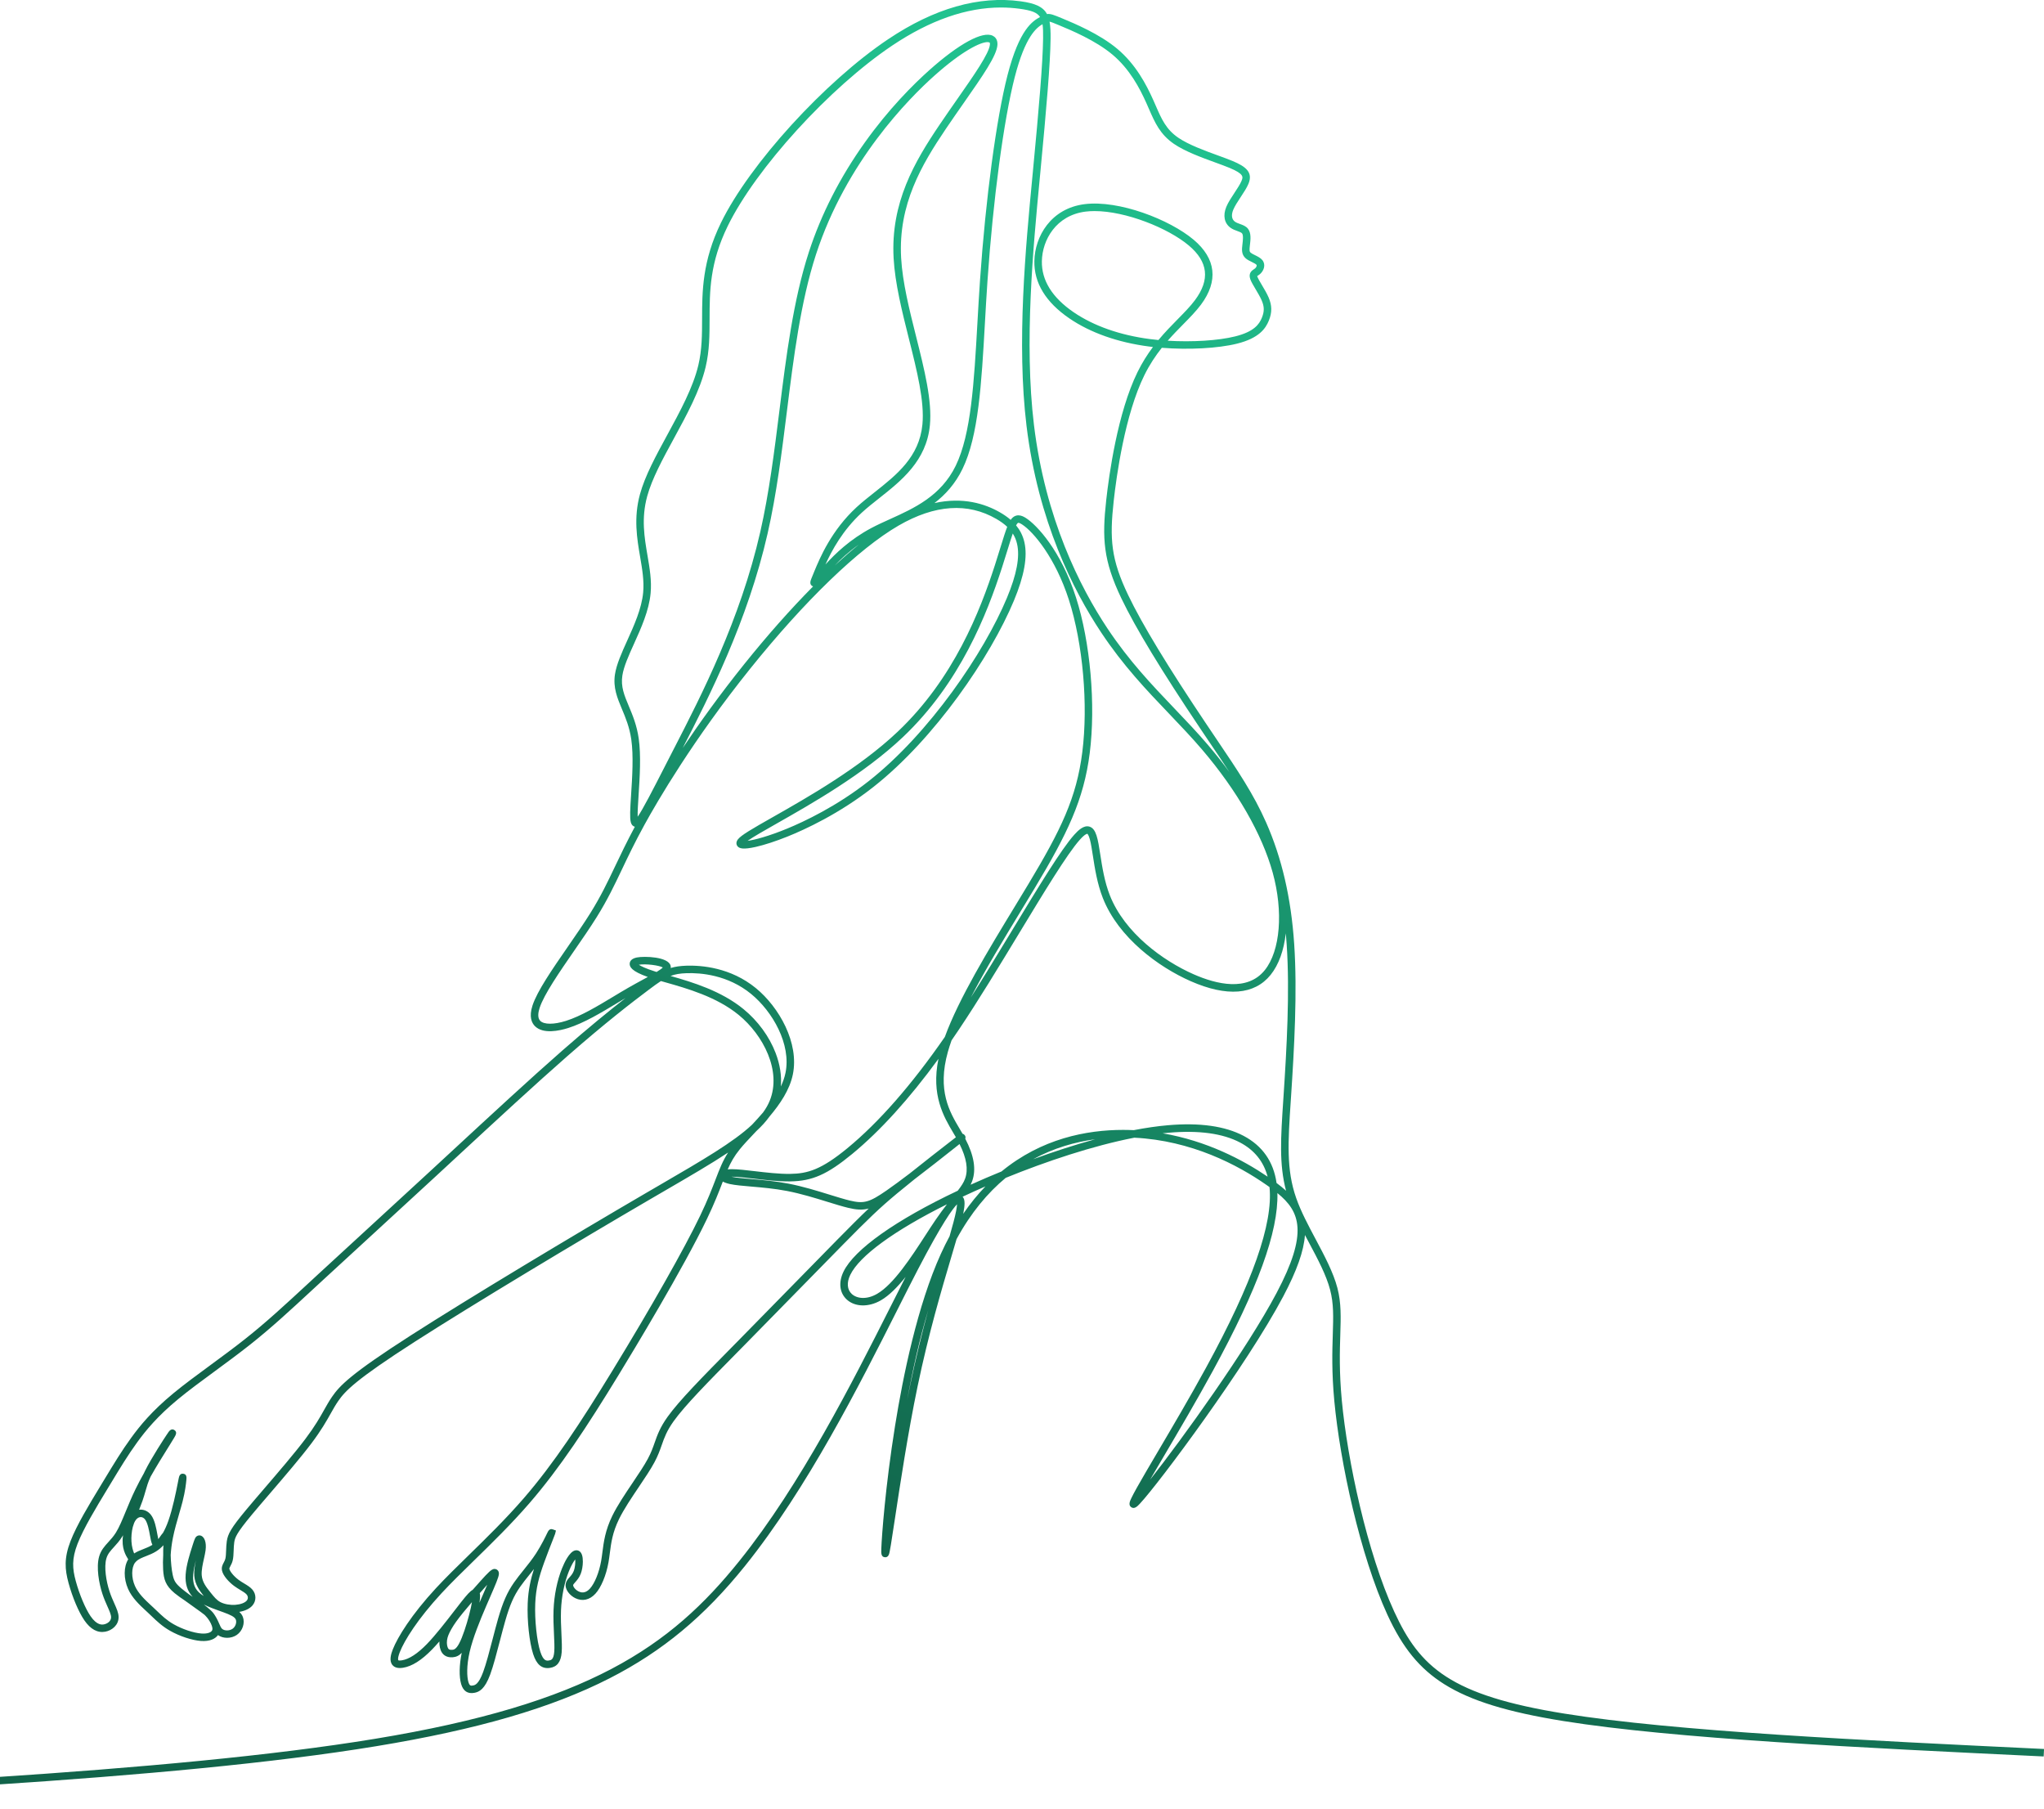 <?xml version="1.0" encoding="UTF-8"?> <svg xmlns="http://www.w3.org/2000/svg" width="581" height="514" viewBox="0 0 581 514" fill="none"><g clip-path="url(#clip0_608_6115)"><path d="M-134.905 514L-135 511.871C-44.858 507.855 48.355 503.703 106.577 494.127C167.266 484.146 190.51 468.042 210.148 443.597C227.655 421.809 242.391 392.606 253.153 371.283C254.647 368.321 256.084 365.474 257.426 362.857C255.141 365.714 252.759 368.151 250.38 369.521C246.897 371.526 242.998 371.429 240.674 369.278C238.63 367.385 238.289 364.432 239.758 361.38C242.797 355.069 254.617 346.701 272.237 338.37C273.23 337.092 273.924 336.058 274.331 334.924C275.263 332.33 274.747 329.107 272.748 325.103C272.257 325.491 271.623 325.994 270.843 326.61C268.28 328.639 263.977 332.044 259.858 335.177C258.153 336.544 256.49 337.894 255.011 339.126C249.883 343.4 246.955 346.232 239.55 353.747C236.092 357.256 231.674 361.77 226.996 366.548C221.8 371.854 216.429 377.343 211.54 382.307L209.358 384.52C201.137 392.859 194.645 399.447 191.486 403.864C189.505 406.634 188.823 408.58 188.098 410.641C187.579 412.118 187.042 413.643 186.029 415.534C184.936 417.574 183.316 419.981 181.604 422.525C179.503 425.645 177.331 428.873 175.957 431.683C174.092 435.494 173.708 438.481 173.337 441.371C173.222 442.27 173.111 443.119 172.961 443.973C172.299 447.691 170.872 451.109 169.235 452.892C167.6 454.678 165.514 455.136 163.513 454.149C161.981 453.396 160.511 451.698 160.81 450.04C160.945 449.284 161.427 448.74 161.893 448.217C162.327 447.729 162.773 447.223 163.069 446.464C163.48 445.408 163.581 444 163.508 443.141C163.054 443.717 162.392 444.804 161.707 446.502C160.419 449.71 159.621 453.651 159.463 457.6C159.373 459.829 159.486 462.198 159.584 464.288C159.681 466.372 159.767 468.172 159.656 469.547C159.438 472.262 158.375 473.669 156.312 473.972C154.037 474.307 152.52 473.053 151.542 470.025C150.462 466.682 149.797 460.485 149.998 455.609C150.156 451.73 150.89 448.633 151.773 445.878C151.337 446.437 150.898 446.983 150.464 447.523C149.509 448.713 148.609 449.835 147.829 450.957C146.021 453.558 144.918 456.088 143.611 460.622C143.128 462.303 142.631 464.216 142.102 466.242C141.177 469.803 140.219 473.486 139.316 475.903C137.792 479.992 136.26 480.798 134.83 481.056C132.927 481.402 131.664 480.56 131.079 478.559C130.463 476.448 130.528 473.176 131.245 469.692C130.503 470.484 129.665 470.884 128.655 470.954C126.957 471.075 126.072 470.303 125.628 469.637C125.107 468.856 124.841 467.679 124.891 466.457C124.197 467.258 123.512 468.015 122.855 468.691C119.819 471.813 117.101 473.529 114.545 473.932C113.146 474.152 112.133 473.884 111.532 473.135C110.559 471.926 111.138 470.025 111.657 468.701C113.021 465.23 116.958 458.84 123.923 451.317C126.676 448.345 129.893 445.205 133.298 441.882C138.203 437.096 143.759 431.672 148.839 425.808C157.43 415.889 165.108 404.18 173.991 389.649C185.162 371.376 194.525 354.847 199.038 345.431C201.152 341.021 202.393 337.786 203.391 335.187C204.559 332.144 205.424 329.891 206.966 327.517C202.155 330.71 196.122 334.218 188.78 338.485C187.431 339.269 186.039 340.077 184.605 340.916C163.972 352.948 134.449 370.67 117.948 381.257C101.091 392.073 98.099 395.3 96.141 398.133C95.351 399.274 94.732 400.384 94.012 401.663C92.826 403.777 91.352 406.406 88.504 410.187C85.442 414.251 80.798 419.658 76.704 424.426C74.803 426.637 73.01 428.725 71.616 430.4C67.226 435.679 66.784 436.906 66.581 438.301C66.473 439.03 66.443 439.843 66.416 440.627C66.376 441.679 66.34 442.673 66.127 443.499C65.962 444.143 65.704 444.629 65.495 445.017C65.225 445.523 65.162 445.673 65.212 445.886C65.358 446.524 66.381 447.869 67.785 448.923C68.321 449.326 68.891 449.67 69.442 450C70.335 450.536 71.175 451.044 71.759 451.743C72.872 453.075 72.877 454.916 71.774 456.218C70.994 457.137 69.653 457.785 68.01 458.053C68.462 458.449 68.808 458.91 69.023 459.466C69.7 461.211 68.951 463.465 67.318 464.594C65.726 465.696 63.389 465.688 61.96 464.647C61.218 465.683 59.681 466.5 57.096 466.312C54.563 466.129 51.03 464.96 48.305 463.405C46.111 462.152 44.624 460.73 43.049 459.225C42.753 458.942 42.455 458.657 42.144 458.364C41.941 458.173 41.73 457.978 41.52 457.783C39.661 456.06 37.555 454.109 36.412 451.538C35.106 448.605 35.136 445.232 36.442 443.119C36.422 443.086 36.402 443.054 36.382 443.021C35.76 442.017 34.469 439.926 34.955 436.443C34.963 436.383 34.973 436.323 34.98 436.265C34.905 436.395 34.827 436.52 34.749 436.646C33.97 437.893 33.13 438.812 32.388 439.626C31.39 440.72 30.6 441.586 30.229 442.893C29.532 445.347 30.183 449.369 31.141 452.269C31.56 453.536 32.051 454.645 32.488 455.624C33.165 457.142 33.699 458.341 33.711 459.523C33.739 461.804 31.816 463.344 29.903 463.687C27.714 464.078 25.72 462.991 23.978 460.452C22.36 458.096 20.595 453.929 19.482 449.837C18.426 445.961 18.18 442.771 20.046 437.94C21.796 433.405 25.359 427.533 28.501 422.352L29.609 420.522C32.398 415.917 34.599 412.278 37.27 408.607C39.752 405.194 43.127 401.012 49.333 395.899C52.362 393.402 55.982 390.743 59.816 387.926C63.098 385.514 66.496 383.018 69.648 380.524C75.686 375.748 80.793 371.026 87.862 364.49C88.707 363.709 89.574 362.905 90.474 362.073C94.183 358.65 98.488 354.696 103.049 350.512C108.804 345.231 115.328 339.243 122.298 332.805C124.277 330.98 126.293 329.114 128.331 327.229C139.344 317.042 150.73 306.51 159.887 298.492C167.364 291.943 173.282 287.141 177.795 283.622C177.04 284.071 176.273 284.534 175.481 285.01C170.822 287.817 166.003 290.719 161.499 292.136C158.962 292.935 154.361 293.927 152.044 291.593C151.156 290.699 150.314 288.961 151.354 285.763C152.696 281.634 156.956 275.471 161.464 268.946C163.686 265.73 165.983 262.405 167.826 259.445C170.799 254.667 172.685 250.708 174.866 246.126C176.403 242.898 178.121 239.287 180.453 234.942C180.069 234.85 179.545 234.549 179.305 233.643C178.981 232.418 179.119 229.992 179.39 225.81C179.711 220.884 180.109 214.754 179.437 210.109C178.933 206.621 177.793 203.902 176.787 201.503C175.471 198.365 174.227 195.4 174.799 191.649C175.235 188.782 176.722 185.494 178.297 182.013C180.217 177.769 182.391 172.958 182.817 168.373C183.123 165.08 182.557 161.765 181.955 158.252C181.067 153.066 180.064 147.186 181.907 140.455C183.344 135.204 186.438 129.525 189.713 123.512C193.288 116.947 196.987 110.155 198.499 103.798C199.549 99.37 199.557 95.086 199.567 90.548C199.582 82.893 199.597 74.214 204.95 63.269C213.089 46.629 234.392 23.25 252.441 11.153C265.557 2.361 278.247 -1.265 290.157 0.375C294.312 0.949 296.499 1.953 297.604 3.994C298.597 3.844 299.585 4.252 301.87 5.201C305.327 6.636 312.523 9.623 317.606 13.895C322.844 18.295 325.808 23.967 327.806 28.416C328.064 28.992 328.308 29.553 328.548 30.102C330.168 33.823 331.449 36.763 334.912 39.132C337.841 41.135 342.47 42.82 346.186 44.172C347.715 44.728 349.162 45.254 350.335 45.745C354.124 47.325 356.208 48.955 354.884 52.198C354.417 53.342 353.575 54.619 352.682 55.972C351.852 57.229 350.995 58.531 350.556 59.587C349.927 61.11 350.092 62.319 351.022 62.993C351.406 63.271 351.915 63.454 352.454 63.649C353.289 63.95 354.154 64.263 354.738 65.006C355.691 66.223 355.468 68.099 355.29 69.609L355.272 69.757C355.109 71.147 355.15 71.51 355.498 71.81C355.761 72.035 356.255 72.278 356.732 72.511C357.514 72.897 358.324 73.295 358.823 73.916C359.853 75.201 359.262 76.906 358.186 77.855C357.973 78.043 357.757 78.183 357.584 78.298C357.512 78.346 357.421 78.406 357.359 78.451C357.369 78.496 357.386 78.564 357.419 78.656C357.614 79.192 358.148 80.091 358.713 81.043C359.357 82.127 360.089 83.359 360.581 84.488C361.581 86.792 361.609 88.765 360.671 91.087C359.768 93.32 357.925 96.085 351.642 97.652C346.236 99.002 337.858 99.438 330.243 98.834C328.476 101.061 326.771 103.602 325.276 106.635C319.735 117.881 317.34 135.354 316.568 142.346C315.364 153.241 315.806 158.923 320.68 169.112C324.642 177.396 331.953 189.443 343.026 205.945C343.987 207.377 344.909 208.742 345.797 210.057C351.895 219.089 356.303 225.617 359.874 233.685C364.369 243.84 366.985 255.151 367.87 268.262C368.79 281.879 367.885 297.863 366.965 311.776L366.902 312.717C366.117 324.547 365.598 332.362 368.441 340.465C369.785 344.299 371.922 348.306 373.988 352.182C376.448 356.797 378.99 361.568 380.151 366.005C381.259 370.247 381.134 374.226 380.973 379.264C380.826 383.967 380.64 389.819 381.4 397.92C383.017 415.153 388.651 441.308 396.294 457.956C403.573 473.812 412.291 481.765 444.704 486.968C475.962 491.986 529.365 494.543 581.008 497.012L580.905 499.138C529.202 496.664 475.739 494.107 444.363 489.069C428.429 486.51 418.003 483.287 410.553 478.617C403.545 474.222 398.698 468.308 394.353 458.84C386.61 441.977 380.908 415.526 379.273 398.115C378.501 389.881 378.689 383.957 378.84 379.194C379 374.138 379.115 370.485 378.085 366.541C376.987 362.344 374.615 357.892 372.102 353.179C371.709 352.443 371.315 351.701 370.924 350.958C370.61 355.515 368.622 361.092 364.771 368.381C354.425 387.951 329.386 421.586 324.007 427.305C323.346 428.009 322.438 428.973 321.518 428.284C320.67 427.651 321.189 426.554 321.568 425.753C321.904 425.044 322.435 424.04 323.195 422.683C324.619 420.141 326.703 416.603 329.12 412.504C333.205 405.572 338.29 396.946 342.853 388.589C356.02 364.482 361.912 347.71 360.856 337.338C360.598 337.153 360.335 336.967 360.067 336.779C351.75 330.97 338.653 324.111 322.425 323.3C310.6 325.601 297.419 330.016 285.867 334.714C280.777 338.935 275.995 344.595 271.896 352.127C271.447 353.672 270.948 355.352 270.411 357.16C267.681 366.36 263.942 378.959 260.806 394.031C258.077 407.147 255.838 421.934 254.356 431.718C253.89 434.79 253.524 437.217 253.238 438.949C253.088 439.868 252.967 440.537 252.875 440.988C252.747 441.599 252.539 442.618 251.521 442.525C250.425 442.423 250.462 441.396 250.515 439.976C250.646 436.46 251.641 422.535 254.402 405.277C256.688 390.986 260.808 370.888 267.445 356.291C268.235 354.551 269.06 352.893 269.912 351.313C270.775 348.328 271.434 345.889 271.776 344.116C271.944 343.243 272.011 342.639 272.034 342.228C270.84 343.438 267.821 347.462 260.866 360.836C259.113 364.204 257.145 368.106 255.061 372.238C244.259 393.645 229.463 422.963 211.816 444.927C200.221 459.358 188.344 469.224 173.304 476.912C156.785 485.358 135.693 491.493 106.925 496.226C48.578 505.822 -44.698 509.976 -134.902 513.995L-134.905 514ZM140.59 445.853C140.758 445.853 140.921 445.891 141.086 445.963C141.28 446.049 141.896 446.397 141.806 447.351C141.716 448.282 140.876 450.243 139.271 453.921C138.918 454.73 138.544 455.587 138.165 456.471C136.383 460.612 134.434 465.388 133.504 469.392C132.564 473.441 132.717 476.541 133.135 477.966C133.479 479.143 133.87 479.073 134.459 478.965C135.004 478.865 136.016 478.682 137.328 475.161C138.19 472.845 139.136 469.217 140.048 465.708C140.58 463.667 141.079 461.742 141.57 460.034C142.929 455.311 144.153 452.522 146.086 449.742C146.906 448.56 147.831 447.411 148.809 446.191C150.025 444.676 151.282 443.111 152.382 441.421C153.862 439.147 155.103 436.568 155.572 435.596C155.81 435.103 156.209 434.274 157.121 434.605L158.027 434.933L157.791 435.877C157.758 436.01 157.703 436.152 157.207 437.407C156.597 438.944 155.579 441.519 154.692 443.975C153.212 448.069 152.32 451.3 152.139 455.697C151.951 460.279 152.586 466.284 153.583 469.372C154.464 472.096 155.396 471.956 156.013 471.866C156.615 471.778 157.362 471.668 157.545 469.377C157.645 468.137 157.563 466.402 157.467 464.389C157.367 462.255 157.252 459.836 157.345 457.515C157.513 453.331 158.363 449.136 159.742 445.708C160.426 444.008 161.805 441.085 163.375 440.615C163.846 440.474 164.318 440.545 164.701 440.81C165.358 441.266 165.684 442.27 165.674 443.797C165.664 444.999 165.439 446.284 165.067 447.238C164.634 448.352 163.979 449.091 163.5 449.629C163.229 449.935 162.949 450.25 162.919 450.418C162.856 450.761 163.397 451.715 164.466 452.241C165.604 452.802 166.682 452.537 167.673 451.455C169.029 449.975 170.285 446.892 170.872 443.6C171.015 442.796 171.12 441.972 171.233 441.098C171.607 438.181 172.033 434.875 174.051 430.746C175.491 427.804 177.705 424.516 179.844 421.336C181.526 418.836 183.116 416.473 184.159 414.527C185.094 412.782 185.603 411.334 186.095 409.932C186.837 407.823 187.602 405.64 189.758 402.625C193.013 398.07 199.559 391.429 207.846 383.023L210.028 380.809C214.915 375.846 220.286 370.359 225.479 365.056C230.157 360.275 234.575 355.761 238.036 352.25C241.89 348.338 244.542 345.684 246.922 343.435C245.112 343.924 243.404 343.791 241.065 343.228C239.407 342.829 237.376 342.201 235.227 341.537C231.699 340.448 227.7 339.211 223.723 338.445C220.12 337.751 216.597 337.451 213.488 337.185C211.066 336.98 208.977 336.799 207.49 336.474C206.595 336.279 205.938 336.036 205.459 335.77C205.437 335.828 205.414 335.885 205.392 335.943C204.381 338.577 203.12 341.858 200.971 346.345C194.241 360.388 180.019 383.887 175.822 390.753C166.883 405.374 159.152 417.166 150.464 427.195C145.327 433.127 139.735 438.584 134.8 443.399C131.415 446.702 128.216 449.825 125.5 452.757C118.735 460.064 114.944 466.182 113.653 469.472C112.918 471.348 113.202 471.793 113.204 471.796C113.204 471.796 113.407 471.951 114.225 471.821C116.276 471.498 118.668 469.943 121.336 467.201C123.858 464.606 126.844 460.735 129.244 457.625C129.939 456.724 130.595 455.872 131.157 455.164C132.759 453.138 133.647 452.161 134.347 451.798C135.124 450.912 135.874 450.068 136.531 449.339C138.742 446.877 139.72 445.843 140.59 445.843V445.853ZM134.154 455.276C133.243 456.335 132.363 457.377 131.618 458.294C130.051 460.219 129.094 461.562 128.314 462.924C127.562 464.238 127.19 465.185 127.068 466.091C126.925 467.156 127.145 468.067 127.409 468.463C127.501 468.603 127.697 468.894 128.512 468.836C128.936 468.806 129.577 468.761 130.48 467.093C131.511 465.192 132.632 461.637 133.336 458.942C133.75 457.365 134.003 456.163 134.148 455.276H134.154ZM38.4 444.038C37.325 445.47 37.307 448.325 38.358 450.689C39.326 452.86 41.176 454.578 42.966 456.238C43.182 456.436 43.393 456.633 43.601 456.826C43.917 457.122 44.222 457.415 44.521 457.7C46.063 459.173 47.394 460.447 49.36 461.569C51.795 462.959 55.039 464.041 57.248 464.201C59.162 464.341 60.185 463.78 60.35 463.162C60.431 462.864 60.4 462.325 59.949 461.374C59.596 460.655 59.124 459.889 58.342 459.097C58.267 459.022 58.189 458.945 58.106 458.867C57.823 458.634 57.459 458.359 56.978 458.011C56.534 457.688 55.997 457.31 55.416 456.896C54.535 456.273 53.545 455.569 52.597 454.871C51.486 454.127 50.456 453.413 49.626 452.725C47.076 450.606 46.529 448.811 46.371 446.034C46.296 444.701 46.304 443.289 46.391 441.857C46.384 441.436 46.384 441.02 46.391 440.615C46.399 440.091 46.422 439.585 46.447 439.117C45.81 439.816 45.118 440.397 44.365 440.868C43.443 441.446 42.472 441.827 41.535 442.197C40.394 442.645 39.386 443.044 38.714 443.69C38.651 443.815 38.551 443.935 38.403 444.038H38.4ZM61.927 460.567C62.078 460.883 62.208 461.176 62.324 461.446C62.594 462.067 62.807 462.558 63.091 462.834C63.738 463.467 65.202 463.48 66.102 462.856C67.005 462.233 67.318 460.981 67.032 460.247C66.729 459.466 65.528 458.902 63.414 458.133C63.133 458.031 62.84 457.926 62.537 457.818C61.1 457.305 59.44 456.711 57.946 455.97C58.512 456.398 59.039 456.829 59.503 457.259C60.3 457.916 60.694 458.399 61.19 459.21C61.433 459.608 61.699 460.072 61.93 460.57L61.927 460.567ZM187.865 278.787C186.857 279.438 185.739 280.262 184.362 281.296C179.638 284.834 172.111 290.631 161.294 300.102C152.159 308.1 140.783 318.625 129.781 328.801C127.742 330.687 125.724 332.553 123.748 334.38C116.775 340.819 110.25 346.808 104.493 352.092C99.935 356.276 95.63 360.228 91.924 363.648C91.023 364.48 90.156 365.284 89.311 366.062C82.207 372.631 77.077 377.379 70.972 382.204C67.787 384.721 64.377 387.227 61.08 389.651C57.271 392.448 53.673 395.093 50.692 397.552C44.669 402.515 41.399 406.561 38.995 409.869C36.377 413.468 34.195 417.071 31.435 421.634L30.324 423.467C27.38 428.319 23.719 434.359 22.034 438.719C20.369 443.029 20.575 445.761 21.538 449.291C22.578 453.113 24.264 457.119 25.735 459.263C27.583 461.955 29.045 461.692 29.527 461.607C30.557 461.421 31.593 460.66 31.58 459.563C31.573 458.819 31.094 457.748 30.54 456.503C30.083 455.479 29.567 454.32 29.115 452.95C28.135 449.977 27.302 445.413 28.178 442.327C28.687 440.537 29.717 439.405 30.81 438.206C31.525 437.424 32.262 436.613 32.939 435.531C33.882 434.026 34.742 431.94 35.735 429.524C36.525 427.608 37.42 425.435 38.508 423.196C39.24 421.691 40.06 420.159 40.9 418.664C41.001 418.446 41.108 418.22 41.224 417.985C43.107 414.176 46.868 408.487 47.292 407.851C47.562 407.443 47.768 407.142 47.906 406.944C48.43 406.201 48.992 406.013 49.571 406.386C50.461 406.957 49.952 407.816 49.501 408.575C49.197 409.085 48.741 409.832 48.179 410.733L47.593 411.672C46.266 413.796 44.486 416.643 42.798 419.638C42.069 421.23 41.738 422.392 41.362 423.714C41.118 424.568 40.868 425.452 40.489 426.532C40.221 427.293 39.895 428.137 39.546 429.026C39.707 429.003 39.87 428.996 40.035 428.996C41.161 429.006 42.224 429.574 42.954 430.553C43.987 431.938 44.393 434.179 44.721 435.98C44.807 436.448 44.887 436.889 44.967 437.239C44.98 437.289 44.99 437.337 45 437.382C45.143 437.189 45.296 436.971 45.444 436.758C45.765 436.3 46.05 435.894 46.336 435.589C46.88 434.63 47.379 433.513 47.838 432.226C49.092 428.705 50.037 423.94 50.491 421.651C50.636 420.925 50.737 420.419 50.802 420.094C50.9 419.623 51.103 418.646 52.113 418.796C53.131 418.947 53.039 419.893 52.971 420.587C52.873 421.591 52.667 423.674 51.9 426.679C51.627 427.746 51.286 428.923 50.925 430.165C50.306 432.301 49.603 434.72 49.16 436.954C48.796 438.774 48.605 440.454 48.515 441.899C48.558 443.923 48.776 446.079 49.097 447.561C49.446 449.171 49.854 449.952 51.592 451.41C52.214 451.933 52.993 452.527 53.813 453.133C54.059 453.298 54.31 453.463 54.561 453.631C54.631 453.679 54.701 453.726 54.771 453.771C53.249 452.169 52.595 450.085 52.77 447.438C52.951 444.724 53.996 441.461 54.621 439.513L54.746 439.117C55.343 437.249 55.523 436.686 56.208 436.408C56.556 436.265 56.938 436.288 57.284 436.47C58.046 436.874 58.748 438.163 58.432 440.575C58.339 441.276 58.161 442.075 57.973 442.918C57.625 444.471 57.231 446.231 57.336 447.624C57.487 449.602 58.67 451.079 59.716 452.384L59.854 452.557C60.859 453.811 61.586 454.72 62.667 455.284C63.775 455.862 65.395 456.153 66.897 456.05C68.351 455.947 69.59 455.489 70.132 454.853C70.568 454.34 70.558 453.659 70.107 453.12C69.753 452.697 69.061 452.279 68.326 451.838C67.757 451.495 67.11 451.107 66.486 450.636C65.044 449.552 63.444 447.811 63.118 446.367C62.89 445.357 63.284 444.619 63.602 444.025C63.78 443.692 63.948 443.377 64.051 442.979C64.207 442.375 64.239 441.494 64.274 440.56C64.307 439.718 64.337 438.847 64.462 438.003C64.768 435.912 65.646 434.247 69.969 429.051C71.373 427.363 73.173 425.267 75.076 423.051C79.151 418.306 83.772 412.927 86.791 408.918C89.554 405.252 90.931 402.798 92.144 400.632C92.859 399.36 93.533 398.155 94.378 396.931C96.542 393.795 99.566 390.52 116.787 379.472C133.314 368.87 162.868 351.128 183.522 339.083C184.959 338.247 186.35 337.436 187.699 336.652C199.727 329.658 208.473 324.572 213.759 319.616C214.792 318.514 215.86 317.353 216.893 316.141C217.693 315.049 218.325 313.945 218.789 312.808C222.236 304.356 216.963 294.142 209.975 288.418C203.677 283.259 195.259 280.883 189.114 279.145C188.682 279.022 188.261 278.905 187.85 278.787H187.865ZM136.368 452.735C136.38 452.78 136.39 452.827 136.4 452.875C136.518 453.463 136.45 454.39 136.287 455.439C136.641 454.62 136.987 453.826 137.315 453.07C137.719 452.141 138.13 451.202 138.491 450.351C138.348 450.508 138.221 450.651 138.115 450.769C137.581 451.362 136.987 452.028 136.368 452.735ZM55.712 443.317C55.33 444.726 54.999 446.246 54.909 447.574C54.746 449.998 55.388 451.638 56.983 452.892C57.264 453.113 57.577 453.325 57.916 453.526C56.817 452.151 55.411 450.298 55.22 447.779C55.112 446.354 55.393 444.781 55.709 443.314L55.712 443.317ZM37.741 433.951C37.407 435.253 37.289 436.791 37.367 438.068C37.458 439.563 37.811 440.675 38.13 441.446C38.937 440.923 39.852 440.562 40.75 440.209C41.597 439.876 42.475 439.53 43.23 439.057C43.257 439.04 43.287 439.022 43.315 439.002C43.124 438.619 42.999 438.163 42.894 437.697C42.803 437.302 42.721 436.838 42.63 436.348C42.357 434.85 41.983 432.799 41.249 431.813C40.918 431.367 40.481 431.119 40.023 431.114C40.018 431.114 40.015 431.114 40.01 431.114C39.511 431.114 39.027 431.387 38.641 431.885C38.445 432.138 38.275 432.446 38.124 432.794C37.989 433.182 37.861 433.568 37.741 433.946V433.951ZM363.096 339.041C363.411 349.999 357.517 366.185 344.719 389.616C340.138 398.002 335.043 406.646 330.951 413.593C329.516 416.027 328.11 418.413 326.896 420.507C336.078 408.86 354.415 383.403 362.877 367.397C371.897 350.337 369.59 344.319 363.096 339.043V339.041ZM263.855 372.265C261.392 380.471 259.411 389.356 257.842 397.932C258.128 396.475 258.418 395.03 258.714 393.603C260.342 385.78 262.129 378.626 263.855 372.265ZM269.17 342.223C254.201 349.673 244.289 356.887 241.679 362.301C240.621 364.5 240.781 366.473 242.123 367.715C243.482 368.975 246.232 369.451 249.312 367.675C254.018 364.963 259.03 357.233 263.06 351.023C264.083 349.443 265.051 347.953 265.958 346.626C267.147 344.888 268.215 343.45 269.17 342.223ZM273.621 340.072C274.411 340.901 274.218 342.679 273.867 344.52C273.839 344.657 273.812 344.8 273.781 344.945C275.785 342.016 277.904 339.426 280.103 337.143C277.944 338.082 275.87 339.018 273.902 339.94C273.809 339.982 273.716 340.027 273.621 340.07V340.072ZM207.879 334.386C207.902 334.391 207.922 334.396 207.944 334.401C209.296 334.696 211.322 334.869 213.666 335.069C216.67 335.325 220.411 335.645 224.122 336.359C228.214 337.148 232.271 338.402 235.852 339.509C237.968 340.163 239.966 340.781 241.556 341.164C245.535 342.121 247.09 341.698 251.949 338.337C253.822 337.042 256.147 335.322 258.539 333.502C262.839 330.056 267.395 326.523 269.965 324.529L269.998 324.504C270.702 323.956 271.274 323.515 271.708 323.18C271.472 322.771 271.224 322.351 270.963 321.913C268.258 317.353 264.627 311.233 266.751 300.898C258.431 312.294 250.202 321.364 242.221 327.935C235.165 333.742 230.895 335.633 224.641 335.72C221.354 335.768 217.578 335.322 214.253 334.931C211.861 334.651 209.602 334.386 208.105 334.386C208.024 334.386 207.949 334.386 207.874 334.386H207.879ZM362.855 336.171C363.83 336.9 364.735 337.631 365.56 338.38C363.554 330.852 364.053 323.342 364.768 312.58L364.831 311.641C365.746 297.798 366.646 281.897 365.736 268.41C365.663 267.338 365.58 266.279 365.483 265.232C364.944 270.028 363.492 274.142 361.177 277.019C356.591 282.726 348.728 283.347 338.438 278.819C329.291 274.793 317.932 266.479 313.486 255.213C311.877 251.132 311.195 246.722 310.648 243.178C310.36 241.315 310.111 239.708 309.79 238.526C309.397 237.083 309.063 236.943 309.058 236.941C309.053 236.941 308.494 236.891 306.934 238.636C303.351 242.65 296.722 253.591 289.704 265.175C284.007 274.575 278.117 284.293 272.565 292.577C271.868 293.616 271.174 294.638 270.477 295.645C270.078 296.759 269.729 297.836 269.439 298.872C266.334 309.923 269.92 315.965 272.801 320.818C273.082 321.289 273.348 321.742 273.603 322.186C273.904 322.246 274.107 322.448 274.21 322.579C274.378 322.791 274.559 323.152 274.373 323.585C276.881 328.391 277.522 332.34 276.339 335.633C276.211 335.988 276.063 336.329 275.898 336.667C278.671 335.412 281.617 334.145 284.681 332.893C296.025 323.565 308.83 321.086 319.238 321.086C320.261 321.086 321.274 321.111 322.277 321.156C325.667 320.503 328.947 320.022 332.049 319.754C340.993 318.983 348.199 319.997 353.467 322.769C358.828 325.591 361.985 330.093 362.855 336.158V336.171ZM330.482 322.058C342.966 324.196 353.194 329.545 360.317 334.376C359.179 330.071 356.549 326.811 352.469 324.665C347.57 322.085 340.757 321.151 332.229 321.888C331.653 321.938 331.068 321.995 330.482 322.058ZM208.11 332.252C209.73 332.252 211.944 332.512 214.506 332.813C217.766 333.196 221.457 333.632 224.616 333.587C229.598 333.517 233.477 332.37 240.869 326.287C249.838 318.905 259.146 308.275 268.569 294.663C272.513 283.818 280.955 269.94 288.495 257.542C289.824 255.356 291.08 253.29 292.284 251.289C301.574 235.826 305.997 226.737 307.639 213.753C309.347 200.266 307.815 182.862 303.825 170.447C300.004 158.55 293.761 151.113 290.496 149.017C289.709 148.511 289.453 148.563 289.41 148.581C289.23 148.646 289.032 148.896 288.818 149.292C289.866 150.559 290.742 152.137 291.188 154.112C292.116 158.217 291.138 163.638 288.202 170.687C281.577 186.581 265.748 209.859 248.304 223.599C238.59 231.251 228.781 235.744 223.799 237.742C220.499 239.067 217.309 240.103 214.825 240.667C211.231 241.478 210.236 241.085 209.737 240.589C209.323 240.179 209.075 239.392 209.745 238.531C210.675 237.331 213.621 235.631 219.666 232.203C229.468 226.641 244.282 218.238 255.171 207.926C271.121 192.821 278.588 173.637 282.821 160.523C283.46 158.537 283.994 156.809 284.463 155.287C285.208 152.868 285.769 151.05 286.298 149.71C285.463 148.919 284.445 148.18 283.222 147.472C275.085 142.756 265.73 143.392 255.417 149.357C244.116 155.895 228.738 170.722 213.23 190.036C196.987 210.267 186.819 227.768 183.201 234.354C180.443 239.375 178.505 243.446 176.795 247.04C174.586 251.68 172.677 255.689 169.641 260.569C167.77 263.574 165.459 266.92 163.222 270.155C158.999 276.268 154.632 282.588 153.385 286.422C152.994 287.621 152.708 289.234 153.563 290.095C154.642 291.18 157.437 291.185 160.862 290.108C165.123 288.768 169.829 285.931 174.382 283.189C175.839 282.31 177.216 281.481 178.59 280.693C180.052 279.854 181.486 279.075 182.752 278.386C183.204 278.141 183.675 277.885 184.144 277.627C179.515 276 178.938 274.758 178.989 273.841C179.021 273.22 179.405 272.411 181.037 272.086C183.128 271.668 190.046 271.858 190.626 274.47C190.671 274.678 190.681 274.878 190.656 275.076C191.934 274.688 193.339 274.482 195.096 274.425C199.394 274.287 207.673 274.926 214.847 280.793C221.469 286.209 227.206 296.376 225.366 305.323C224.463 309.713 221.733 313.737 218.716 317.3C217.713 318.697 216.477 320.057 214.998 321.417C214.732 321.697 214.471 321.975 214.213 322.248C212.743 323.801 211.357 325.268 210.281 326.598C208.686 328.566 207.721 330.309 206.846 332.315C207.227 332.272 207.651 332.25 208.115 332.25L208.11 332.252ZM311.29 323.748C305.616 324.512 299.57 326.207 293.673 329.42C299.442 327.306 305.417 325.353 311.29 323.748ZM190.6 277.345C196.831 279.112 205.006 281.579 211.342 286.765C215.439 290.12 218.683 294.555 220.474 299.25C221.72 302.521 222.214 305.731 221.946 308.743C222.542 307.486 223.004 306.202 223.272 304.895C224.944 296.774 219.616 287.451 213.491 282.44C206.856 277.014 199.161 276.423 195.161 276.553C193.293 276.613 191.912 276.844 190.598 277.345H190.6ZM289.485 146.442C290.295 146.442 291.045 146.843 291.647 147.231C294.678 149.177 301.549 156.399 305.854 169.801C309.928 182.487 311.495 200.258 309.75 214.023C308.068 227.305 303.366 236.976 294.109 252.386C292.903 254.394 291.647 256.46 290.315 258.649C285.411 266.715 280.12 275.414 275.968 283.44C279.91 277.224 283.941 270.573 287.878 264.073C295.257 251.898 301.629 241.381 305.342 237.221C306.526 235.897 308.085 234.434 309.663 234.9C311.616 235.476 312.067 238.411 312.754 242.853C313.286 246.291 313.948 250.573 315.47 254.432C319.677 265.094 330.537 273.015 339.298 276.869C345.789 279.726 354.565 281.839 359.515 275.684C363.928 270.195 364.828 259.052 361.757 247.956C358.74 237.056 351.637 224.673 341.752 213.084C338.708 209.516 335.584 206.245 332.274 202.78C325.873 196.081 319.256 189.152 312.96 179.667C305.109 167.84 295.062 148.06 291.782 120.986C288.936 97.48 291.536 70.275 293.435 50.41L293.59 48.785C295.323 30.615 296.413 17.942 296.496 10.923C296.516 9.248 296.494 7.925 296.331 6.871C294.595 7.893 291.429 10.319 288.445 21.886C285.318 34.006 282.274 56.753 280.687 79.836C280.406 83.93 280.175 87.977 279.955 91.891C278.982 109.061 278.142 123.89 273.581 133.266C271.515 137.51 268.716 140.578 265.612 142.962C273.734 141.164 280.012 143.152 284.287 145.629C285.213 146.164 286.271 146.846 287.286 147.73C287.693 147.144 288.136 146.778 288.675 146.58C288.949 146.48 289.22 146.437 289.483 146.437L289.485 146.442ZM181.586 274.152C182.193 274.552 183.477 275.211 186.125 276.047C186.288 276.1 186.458 276.153 186.631 276.205C187.456 275.702 188.108 275.251 188.401 274.926C187.378 274.332 183.595 273.811 181.586 274.154V274.152ZM287.876 151.606C287.449 152.83 286.988 154.33 286.497 155.918C286.025 157.448 285.491 159.181 284.847 161.179C280.544 174.516 272.939 194.033 256.636 209.476C245.558 219.968 230.609 228.447 220.717 234.059C217.239 236.032 214.12 237.802 212.495 238.944C214.496 238.679 218.38 237.679 223.784 235.453C228.51 233.505 237.805 229.158 246.98 221.931C264.138 208.417 279.711 185.511 286.228 169.873C288.991 163.247 289.932 158.247 289.104 154.586C288.859 153.499 288.455 152.515 287.873 151.603L287.876 151.606ZM284.533 2.131C274.707 2.131 264.339 5.749 253.627 12.931C235.842 24.853 214.865 47.858 206.864 64.215C201.726 74.72 201.711 82.775 201.696 90.563C201.688 95.228 201.678 99.633 200.57 104.301C198.995 110.937 195.227 117.853 191.583 124.542C188.369 130.441 185.332 136.015 183.961 141.029C182.243 147.306 183.163 152.695 184.054 157.906C184.678 161.56 185.267 165.01 184.936 168.581C184.477 173.522 182.223 178.505 180.235 182.9C178.723 186.243 177.296 189.4 176.902 191.977C176.421 195.137 177.449 197.586 178.75 200.689C179.806 203.205 181.002 206.06 181.546 209.816C182.248 214.684 181.842 220.937 181.516 225.96C181.358 228.382 181.208 230.701 181.255 232.093C182.737 229.987 185.628 224.343 188.885 217.98C189.582 216.617 190.325 215.173 191.107 213.645L191.834 212.233C199.238 197.844 210.429 176.096 216.113 151.118C218.628 140.067 220.118 128.137 221.559 116.603C223.48 101.228 225.466 85.332 229.907 71.667C233.417 60.867 238.765 50.382 245.809 40.509C252.631 30.941 259.577 24.017 264.201 19.895C272.598 12.408 279.318 8.764 282.174 10.154C282.72 10.419 283.623 11.111 283.52 12.743C283.322 15.831 279.38 21.47 273.927 29.278C272.277 31.639 270.572 34.078 268.864 36.607C261.961 46.832 255.294 58.085 256.142 73.275C256.53 80.234 258.506 88.097 260.417 95.702C262.764 105.05 264.98 113.877 264.321 120.813C263.358 130.952 256.214 136.594 249.913 141.572C248.133 142.979 246.453 144.306 244.944 145.696C239.515 150.692 236.426 156.451 234.631 160.413C237.364 157.378 241.639 153.249 247.734 150.021C249.397 149.142 251.157 148.343 253.023 147.502C259.793 144.439 267.468 140.966 271.663 132.347C276.038 123.357 276.868 108.726 277.826 91.783C278.049 87.864 278.277 83.812 278.561 79.703C280.155 56.5 283.224 33.602 286.381 21.367C289.799 8.121 293.588 5.985 295.624 4.835C295.626 4.835 295.629 4.833 295.634 4.83C294.768 3.506 293.083 2.94 289.866 2.496C288.109 2.254 286.331 2.133 284.536 2.133L284.533 2.131ZM298.329 6.15C298.582 7.452 298.65 9.035 298.627 10.96C298.545 18.054 297.449 30.773 295.711 48.998L295.556 50.623C293.668 70.39 291.08 97.462 293.898 120.74C297.125 147.401 307.012 166.866 314.735 178.5C320.928 187.828 327.48 194.686 333.816 201.32C337.146 204.806 340.293 208.098 343.375 211.712C345.536 214.244 347.565 216.815 349.453 219.405C347.803 216.865 346 214.196 344.019 211.259C343.132 209.944 342.206 208.574 341.246 207.142C330.116 190.552 322.756 178.417 318.747 170.041C313.577 159.236 313.243 152.961 314.439 142.123C315.224 135.021 317.661 117.255 323.353 105.706C324.692 102.991 326.179 100.665 327.721 98.604C327.347 98.561 326.979 98.516 326.61 98.469C317.767 97.324 309.933 94.56 303.958 90.473C297.243 85.881 293.898 80.397 294.014 74.174C294.142 67.23 298.675 59.212 308.324 58.012C318.047 56.803 332.44 62.367 339.275 68.114C345.651 73.478 346.376 79.861 341.371 86.574C339.972 88.45 338.199 90.253 336.319 92.161C334.897 93.606 333.4 95.126 331.916 96.824C338.884 97.244 346.258 96.803 351.115 95.591C356.436 94.264 357.928 92.168 358.685 90.293C359.417 88.482 359.4 87.14 358.617 85.34C358.179 84.333 357.484 83.164 356.872 82.132C356.228 81.048 355.671 80.111 355.408 79.388C354.758 77.605 355.869 76.873 356.403 76.523C356.539 76.435 356.667 76.35 356.767 76.262C357.09 75.977 357.329 75.474 357.15 75.251C356.947 74.998 356.3 74.68 355.781 74.424C355.187 74.131 354.57 73.828 354.101 73.428C352.815 72.326 352.991 70.829 353.146 69.509L353.164 69.361C353.282 68.359 353.462 66.847 353.051 66.321C352.845 66.061 352.274 65.853 351.722 65.655C351.098 65.43 350.393 65.174 349.764 64.721C348.006 63.449 347.562 61.228 348.578 58.776C349.094 57.529 350.009 56.142 350.894 54.802C351.689 53.595 352.514 52.348 352.903 51.397C353.344 50.315 353.693 49.458 349.508 47.713C348.377 47.242 346.955 46.724 345.448 46.175C341.617 44.781 336.85 43.045 333.699 40.892C329.729 38.175 328.273 34.829 326.585 30.956C326.349 30.415 326.109 29.861 325.853 29.293C323.95 25.051 321.134 19.652 316.227 15.53C311.395 11.471 304.404 8.569 301.045 7.174C299.691 6.611 298.853 6.263 298.327 6.147L298.329 6.15ZM280.679 11.964C278.759 11.964 273.631 14.341 265.622 21.483C258.356 27.961 240.531 45.885 231.938 72.323C227.56 85.796 225.586 101.589 223.678 116.866C222.231 128.453 220.735 140.435 218.195 151.588C212.535 176.462 201.515 198.08 194.063 212.563C198.767 205.529 204.614 197.368 211.562 188.714C218.195 180.453 224.814 173.001 231.115 166.646C231.035 166.618 230.955 166.58 230.87 166.53C230.025 166.02 230.391 165.045 230.611 164.464C230.802 163.959 231.1 163.245 231.511 162.256C233.074 158.512 236.321 150.727 243.494 144.126C245.061 142.684 246.774 141.332 248.587 139.899C254.845 134.956 261.317 129.843 262.195 120.608C262.819 114.037 260.645 105.38 258.343 96.218C256.41 88.515 254.409 80.552 254.008 73.39C253.123 57.542 259.986 45.94 267.092 35.415C268.809 32.874 270.519 30.425 272.172 28.058C276.828 21.395 281.228 15.1 281.386 12.608C281.417 12.155 281.284 12.092 281.236 12.07C281.098 12.002 280.91 11.967 280.674 11.967L280.679 11.964ZM244.101 154.756C241.285 156.752 239.024 158.86 237.273 160.696C239.618 158.53 241.9 156.546 244.101 154.756ZM311.134 59.981C310.252 59.981 309.399 60.028 308.589 60.128C300.202 61.17 296.26 68.162 296.148 74.216C296.047 79.678 299.081 84.556 305.164 88.718C310.864 92.617 318.373 95.258 326.883 96.358C327.668 96.46 328.471 96.548 329.283 96.626C331.134 94.397 333.022 92.479 334.797 90.674C336.622 88.818 338.347 87.068 339.659 85.307C343.999 79.483 343.425 74.394 337.899 69.747C332.004 64.789 319.966 59.981 311.129 59.981H311.134Z" fill="url(#paint0_linear_608_6115)"></path></g><defs><linearGradient id="paint0_linear_608_6115" x1="256.5" y1="451.5" x2="426.5" y2="29.5" gradientUnits="userSpaceOnUse"><stop stop-color="#11644A"></stop><stop offset="1" stop-color="#22CA95"></stop></linearGradient><clipPath id="clip0_608_6115"><rect width="716" height="514" fill="white" transform="translate(-135)"></rect></clipPath></defs></svg> 